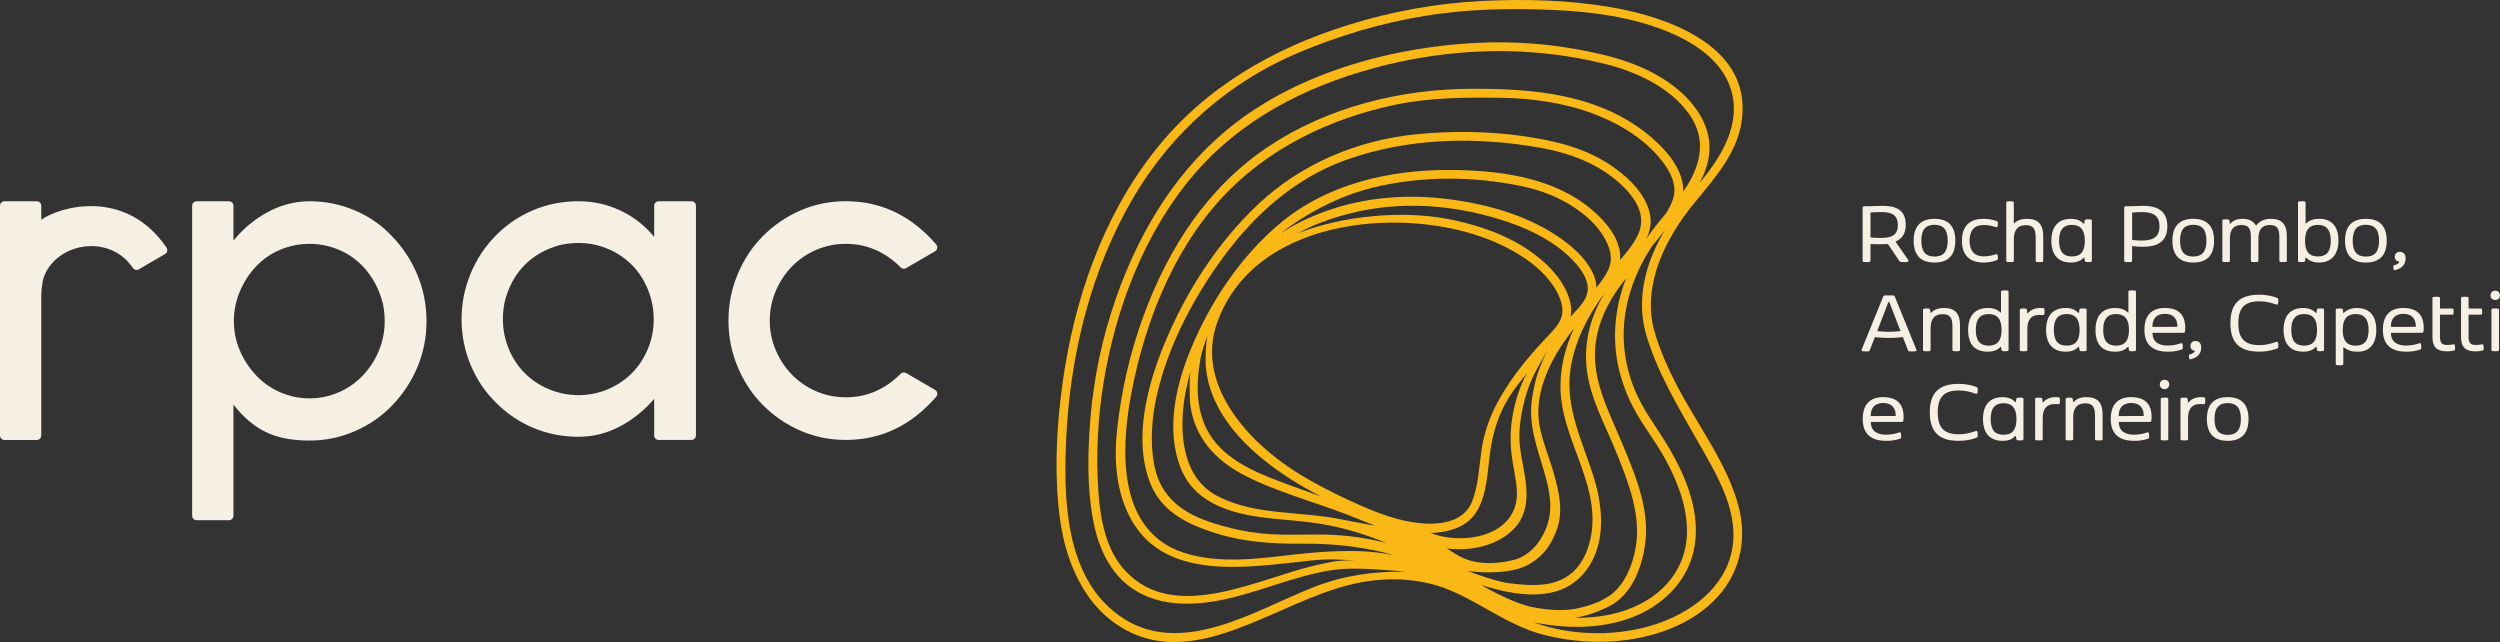 <svg width="331" height="85" viewBox="0 0 331 85" fill="none" xmlns="http://www.w3.org/2000/svg">
<rect x="0" y="0" width="331" height="85" fill="#333333" stroke="none"/>
<g clip-path="url(#clip0_2001_13)">
<path d="M246.782 34.686C246.86 34.697 246.992 34.704 247.135 34.704C247.277 34.704 247.409 34.697 247.484 34.686C247.641 34.668 247.651 34.585 247.651 34.481V32.374C247.651 32.313 247.662 32.31 247.701 32.31H247.708C248.09 32.335 248.478 32.346 248.856 32.346C249.201 32.346 249.526 32.335 249.818 32.313C249.843 32.313 249.861 32.313 249.882 32.313C249.961 32.313 249.975 32.32 250.032 32.41L251.454 34.531C251.528 34.639 251.564 34.664 251.728 34.686C251.839 34.697 251.977 34.704 252.127 34.704C252.277 34.704 252.416 34.697 252.519 34.686C252.598 34.679 252.651 34.646 252.672 34.593C252.712 34.506 252.647 34.413 252.626 34.384L250.983 32.015L250.969 31.99C250.969 31.99 250.976 31.979 250.998 31.972C251.903 31.555 252.323 30.85 252.323 29.75C252.323 27.539 250.655 27.255 249.205 27.255C248.553 27.255 247.573 27.309 247.569 27.309H246.839C246.65 27.309 246.611 27.434 246.611 27.539V34.485C246.611 34.589 246.621 34.668 246.778 34.69L246.782 34.686ZM247.655 28.182C247.655 28.161 247.655 28.15 247.655 28.146C247.658 28.146 247.666 28.146 247.683 28.139C247.894 28.107 248.353 28.085 248.973 28.078H249.059C250.21 28.078 251.275 28.287 251.275 29.789C251.275 31.209 250.353 31.501 248.97 31.501C248.435 31.501 247.919 31.476 247.68 31.439C247.666 31.439 247.658 31.436 247.655 31.436C247.655 31.436 247.655 31.422 247.655 31.4V28.182Z" fill="#F5EFE4"/>
<path d="M258.887 31.867C258.887 29.948 257.957 28.973 256.129 28.973C254.301 28.973 253.371 29.948 253.371 31.867C253.371 33.787 254.301 34.761 256.129 34.761C257.957 34.761 258.887 33.787 258.887 31.867ZM256.129 29.761C257.319 29.761 257.875 30.429 257.875 31.864C257.875 33.298 257.319 33.967 256.129 33.967C254.939 33.967 254.383 33.298 254.383 31.864C254.383 30.429 254.939 29.761 256.129 29.761Z" fill="#F5EFE4"/>
<path d="M262.615 34.761C263.556 34.761 264.208 34.521 264.386 34.449C264.511 34.402 264.525 34.341 264.525 34.226C264.525 34.075 264.511 33.913 264.486 33.791C264.461 33.672 264.389 33.647 264.336 33.647C264.308 33.647 264.279 33.654 264.208 33.676C263.99 33.751 263.409 33.945 262.64 33.945C261.417 33.945 260.772 33.226 260.772 31.867C260.772 30.508 261.417 29.789 262.64 29.789C263.413 29.789 263.99 29.987 264.233 30.066C264.275 30.081 264.308 30.088 264.336 30.088C264.389 30.088 264.461 30.063 264.486 29.944C264.511 29.822 264.525 29.66 264.525 29.509C264.525 29.394 264.511 29.333 264.389 29.286C264.211 29.214 263.559 28.973 262.618 28.973C260.751 28.973 259.76 29.973 259.76 31.867C259.76 33.762 260.747 34.761 262.618 34.761H262.615Z" fill="#F5EFE4"/>
<path d="M265.801 34.686C265.879 34.697 266 34.704 266.136 34.704C266.271 34.704 266.392 34.697 266.467 34.686C266.624 34.668 266.635 34.585 266.635 34.481V31.662C266.635 30.433 267.166 29.811 268.213 29.811C269.168 29.811 269.525 30.25 269.525 31.425V34.485C269.525 34.589 269.535 34.668 269.692 34.69C269.77 34.7 269.892 34.708 270.027 34.708C270.162 34.708 270.284 34.7 270.358 34.69C270.515 34.672 270.526 34.589 270.526 34.485V31.278C270.526 29.707 269.845 28.973 268.388 28.973C267.664 28.973 267.073 29.178 266.684 29.567C266.667 29.584 266.652 29.595 266.635 29.595H266.631V26.87C266.631 26.766 266.62 26.687 266.463 26.665C266.385 26.654 266.26 26.647 266.128 26.647C265.997 26.647 265.872 26.654 265.797 26.665C265.64 26.683 265.63 26.766 265.63 26.87V34.485C265.63 34.589 265.64 34.668 265.797 34.69L265.801 34.686Z" fill="#F5EFE4"/>
<path d="M274.182 34.761C275.102 34.761 275.551 34.445 275.871 34.136C275.893 34.114 275.896 34.111 275.925 34.111H275.96L276.021 34.495C276.039 34.6 276.067 34.657 276.196 34.686C276.263 34.697 276.374 34.704 276.495 34.704C276.616 34.704 276.734 34.697 276.805 34.682C276.926 34.657 276.965 34.607 276.965 34.481V29.257C276.965 29.171 276.965 29.074 276.812 29.052C276.744 29.042 276.627 29.034 276.491 29.034C276.356 29.034 276.238 29.042 276.174 29.052C276.032 29.074 276.021 29.157 276.007 29.243L275.946 29.635H275.893C275.893 29.635 275.886 29.631 275.864 29.61C275.54 29.293 275.084 28.973 274.175 28.973C273.213 28.973 271.599 29.351 271.599 31.867C271.599 34.384 273.213 34.761 274.175 34.761H274.182ZM274.328 33.956C273.163 33.956 272.621 33.295 272.621 31.871C272.621 30.447 273.181 29.775 274.328 29.775C275.476 29.775 276.035 30.462 276.035 31.871C276.035 33.28 275.494 33.956 274.328 33.956Z" fill="#F5EFE4"/>
<path d="M281.42 34.686C281.498 34.697 281.63 34.704 281.773 34.704C281.915 34.704 282.047 34.697 282.122 34.686C282.279 34.668 282.289 34.585 282.289 34.481V32.619C282.289 32.597 282.289 32.586 282.289 32.583H282.325C282.585 32.626 283.17 32.673 283.658 32.673C285.076 32.673 286.958 32.392 286.958 29.962C286.958 27.532 285.073 27.251 283.658 27.251C283.248 27.251 282.211 27.305 282.204 27.305H281.473C281.284 27.305 281.245 27.431 281.245 27.535V34.481C281.245 34.585 281.256 34.664 281.413 34.686H281.42ZM282.293 28.193C282.293 28.172 282.293 28.161 282.293 28.157C282.296 28.157 282.304 28.157 282.321 28.15C282.578 28.107 283.088 28.078 283.501 28.078C284.755 28.078 285.914 28.305 285.914 29.962C285.914 31.619 284.752 31.846 283.501 31.846C282.909 31.846 282.446 31.781 282.321 31.759C282.307 31.759 282.3 31.756 282.296 31.756C282.296 31.756 282.296 31.741 282.296 31.72V28.197L282.293 28.193Z" fill="#F5EFE4"/>
<path d="M290.386 34.761C292.217 34.761 293.144 33.787 293.144 31.867C293.144 29.948 292.214 28.973 290.386 28.973C288.558 28.973 287.628 29.948 287.628 31.867C287.628 33.787 288.558 34.761 290.386 34.761ZM290.386 29.761C291.576 29.761 292.132 30.429 292.132 31.864C292.132 33.298 291.576 33.967 290.386 33.967C289.196 33.967 288.64 33.298 288.64 31.864C288.64 30.429 289.196 29.761 290.386 29.761Z" fill="#F5EFE4"/>
<path d="M302.776 34.481V31.274C302.776 29.681 302.117 28.97 300.645 28.97C299.605 28.97 299.042 29.437 298.75 29.832C298.735 29.851 298.732 29.854 298.721 29.854L298.682 29.836C298.325 29.261 297.734 28.97 296.921 28.97C296.013 28.97 295.578 29.308 295.304 29.606C295.289 29.624 295.282 29.628 295.282 29.628C295.282 29.628 295.264 29.628 295.236 29.631L295.182 29.243C295.168 29.131 295.14 29.078 295.008 29.052C294.94 29.042 294.83 29.034 294.708 29.034C294.587 29.034 294.47 29.042 294.398 29.056C294.277 29.081 294.238 29.131 294.238 29.257V34.481C294.238 34.585 294.249 34.664 294.406 34.686C294.484 34.697 294.605 34.704 294.741 34.704C294.876 34.704 294.997 34.697 295.072 34.686C295.229 34.668 295.239 34.585 295.239 34.481V31.565C295.239 30.39 295.745 29.793 296.747 29.793C297.67 29.793 298.012 30.214 298.012 31.339V34.481C298.012 34.585 298.023 34.664 298.179 34.686C298.258 34.697 298.382 34.704 298.514 34.704C298.646 34.704 298.771 34.697 298.846 34.686C299.003 34.668 299.013 34.585 299.013 34.481V31.565C299.013 30.39 299.519 29.793 300.521 29.793C301.444 29.793 301.786 30.214 301.786 31.339V34.481C301.786 34.585 301.796 34.664 301.953 34.686C302.032 34.697 302.156 34.704 302.288 34.704C302.42 34.704 302.545 34.697 302.62 34.686C302.776 34.668 302.787 34.585 302.787 34.481H302.776Z" fill="#F5EFE4"/>
<path d="M307.074 28.973C306.322 28.973 305.791 29.16 305.303 29.602L305.271 29.617H305.257V26.866C305.257 26.762 305.246 26.683 305.089 26.662C305.011 26.651 304.886 26.644 304.754 26.644C304.622 26.644 304.498 26.651 304.423 26.662C304.266 26.68 304.255 26.762 304.255 26.866V34.481C304.255 34.593 304.284 34.664 304.419 34.686C304.487 34.697 304.601 34.704 304.726 34.704C304.85 34.704 304.957 34.697 305.021 34.686C305.15 34.668 305.185 34.603 305.2 34.492L305.253 34.103H305.307C305.307 34.103 305.314 34.107 305.335 34.129C305.795 34.571 306.315 34.758 307.071 34.758C308.685 34.758 309.611 33.69 309.611 31.831C309.611 29.34 308.018 28.966 307.071 28.966L307.074 28.973ZM306.892 29.775C308.043 29.775 308.599 30.462 308.599 31.871C308.599 33.28 308.058 33.956 306.892 33.956C305.727 33.956 305.185 33.295 305.185 31.871C305.185 30.447 305.745 29.775 306.892 29.775Z" fill="#F5EFE4"/>
<path d="M313.243 28.973C311.411 28.973 310.484 29.948 310.484 31.867C310.484 33.787 311.415 34.761 313.243 34.761C315.071 34.761 316.001 33.787 316.001 31.867C316.001 29.948 315.071 28.973 313.243 28.973ZM313.243 33.971C312.052 33.971 311.496 33.302 311.496 31.867C311.496 30.433 312.052 29.764 313.243 29.764C314.433 29.764 314.989 30.433 314.989 31.867C314.989 33.302 314.433 33.971 313.243 33.971Z" fill="#F5EFE4"/>
<path d="M316.917 35.66C316.924 35.689 316.942 35.775 317.038 35.775C317.059 35.775 317.084 35.772 317.113 35.764C317.708 35.61 318.503 35.283 318.503 34.186C318.503 33.564 318.1 33.341 317.751 33.341C317.334 33.341 317.074 33.6 317.074 34.014C317.074 34.373 317.27 34.582 317.658 34.639C317.658 34.826 317.416 35.002 316.988 35.125C316.874 35.153 316.867 35.24 316.87 35.308C316.878 35.398 316.895 35.567 316.913 35.657L316.917 35.66Z" fill="#F5EFE4"/>
<path d="M253.709 46.244L250.883 39.295C250.819 39.151 250.752 39.112 250.577 39.112H249.629C249.454 39.112 249.387 39.151 249.323 39.298L246.5 46.244L246.49 46.273C246.479 46.306 246.468 46.334 246.468 46.363C246.468 46.41 246.49 46.492 246.625 46.507C246.735 46.518 246.882 46.532 247.035 46.532C247.127 46.532 247.227 46.525 247.323 46.521C247.47 46.507 247.509 46.478 247.562 46.359L248.214 44.688C248.232 44.645 248.239 44.637 248.257 44.637C248.257 44.637 248.264 44.637 248.268 44.637C248.278 44.637 248.293 44.641 248.3 44.641C248.92 44.709 249.526 44.745 250.099 44.745C250.673 44.745 251.279 44.709 251.863 44.641C251.878 44.641 251.892 44.641 251.913 44.634C251.935 44.634 251.938 44.634 251.96 44.688L252.612 46.356C252.655 46.482 252.708 46.507 252.854 46.521C252.947 46.528 253.054 46.532 253.153 46.532C253.328 46.532 253.499 46.518 253.588 46.507C253.727 46.492 253.745 46.41 253.745 46.363C253.745 46.334 253.734 46.306 253.724 46.273L253.717 46.248L253.709 46.244ZM248.542 43.836C248.542 43.836 248.542 43.825 248.556 43.8L250.032 39.967C250.032 39.967 250.039 39.967 250.042 39.967H250.057L250.139 39.978L251.618 43.803C251.628 43.828 251.628 43.839 251.61 43.839C251.097 43.9 250.584 43.929 250.078 43.929C249.572 43.929 249.062 43.9 248.542 43.839V43.836Z" fill="#F5EFE4"/>
<path d="M255.612 46.284V43.44C255.612 42.214 256.143 41.596 257.191 41.596C258.146 41.596 258.502 42.034 258.502 43.21V46.288C258.502 46.392 258.513 46.471 258.67 46.492C258.748 46.503 258.869 46.51 259.005 46.51C259.14 46.51 259.261 46.503 259.336 46.492C259.493 46.474 259.504 46.392 259.504 46.288V43.081C259.504 41.488 258.845 40.776 257.373 40.776C256.628 40.776 256.076 40.985 255.673 41.413C255.659 41.43 255.652 41.434 255.652 41.434C255.652 41.434 255.634 41.434 255.605 41.438L255.552 41.049C255.538 40.941 255.509 40.888 255.377 40.859C255.309 40.848 255.199 40.841 255.078 40.841C254.957 40.841 254.839 40.848 254.768 40.862C254.647 40.888 254.607 40.938 254.607 41.064V46.288C254.607 46.392 254.618 46.471 254.775 46.492C254.853 46.503 254.974 46.51 255.11 46.51C255.245 46.51 255.366 46.503 255.441 46.492C255.598 46.474 255.609 46.392 255.609 46.288L255.612 46.284Z" fill="#F5EFE4"/>
<path d="M260.58 43.713C260.58 46.072 261.98 46.564 263.156 46.564C264.104 46.564 264.546 46.252 264.856 45.946C264.878 45.924 264.881 45.921 264.91 45.921H264.938L264.992 46.298C265.01 46.403 265.038 46.46 265.166 46.489C265.234 46.5 265.345 46.507 265.466 46.507C265.587 46.507 265.704 46.5 265.776 46.485C265.897 46.46 265.936 46.41 265.936 46.284V38.669C265.936 38.565 265.925 38.486 265.769 38.465C265.69 38.454 265.565 38.447 265.434 38.447C265.302 38.447 265.177 38.454 265.102 38.465C264.945 38.482 264.935 38.565 264.935 38.669V41.409H264.913C264.913 41.409 264.895 41.398 264.888 41.391L264.863 41.369C264.707 41.222 264.229 40.776 263.164 40.776C262.198 40.776 260.576 41.157 260.576 43.713H260.58ZM263.303 45.763C262.137 45.763 261.596 45.101 261.596 43.677C261.596 42.254 262.155 41.578 263.303 41.578C264.45 41.578 265.01 42.264 265.01 43.677C265.01 45.09 264.468 45.763 263.303 45.763Z" fill="#F5EFE4"/>
<path d="M270.49 41.715H270.519C270.651 41.715 270.672 41.603 270.679 41.56C270.704 41.409 270.711 41.143 270.69 40.988C270.672 40.873 270.64 40.812 270.505 40.794C270.416 40.78 270.312 40.776 270.145 40.776C269.439 40.776 268.865 41.017 268.48 41.474L268.448 41.495H268.416L268.363 41.049C268.349 40.941 268.32 40.888 268.188 40.859C268.121 40.848 268.01 40.841 267.889 40.841C267.768 40.841 267.65 40.848 267.579 40.862C267.458 40.888 267.419 40.938 267.419 41.064V46.288C267.419 46.392 267.429 46.471 267.586 46.492C267.664 46.503 267.786 46.51 267.921 46.51C268.056 46.51 268.178 46.503 268.252 46.492C268.409 46.474 268.42 46.392 268.42 46.288V43.501C268.42 42.34 268.969 41.697 269.963 41.697C270.269 41.697 270.391 41.704 270.49 41.715Z" fill="#F5EFE4"/>
<path d="M275.226 45.914H275.262L275.323 46.298C275.34 46.403 275.369 46.46 275.497 46.489C275.565 46.5 275.675 46.507 275.797 46.507C275.918 46.507 276.035 46.5 276.107 46.485C276.228 46.46 276.267 46.41 276.267 46.284V41.06C276.267 40.974 276.267 40.88 276.114 40.855C276.046 40.844 275.928 40.837 275.793 40.837C275.658 40.837 275.54 40.844 275.476 40.855C275.333 40.877 275.323 40.959 275.308 41.046L275.248 41.438H275.194C275.194 41.438 275.187 41.434 275.166 41.413C274.841 41.096 274.385 40.776 273.477 40.776C272.514 40.776 270.9 41.154 270.9 43.67C270.9 46.187 272.514 46.564 273.477 46.564C274.439 46.564 274.845 46.248 275.166 45.939C275.187 45.917 275.191 45.914 275.219 45.914H275.226ZM273.633 45.763C272.468 45.763 271.926 45.101 271.926 43.677C271.926 42.254 272.486 41.578 273.633 41.578C274.781 41.578 275.34 42.264 275.34 43.677C275.34 45.09 274.799 45.763 273.633 45.763Z" fill="#F5EFE4"/>
<path d="M280.023 46.564C280.971 46.564 281.413 46.252 281.723 45.946C281.744 45.924 281.748 45.921 281.776 45.921H281.805L281.858 46.298C281.876 46.403 281.904 46.46 282.033 46.489C282.1 46.5 282.211 46.507 282.332 46.507C282.453 46.507 282.571 46.5 282.642 46.485C282.763 46.46 282.803 46.41 282.803 46.284V38.669C282.803 38.565 282.792 38.486 282.635 38.465C282.557 38.454 282.432 38.447 282.3 38.447C282.168 38.447 282.043 38.454 281.969 38.465C281.812 38.482 281.801 38.565 281.801 38.669V41.409H281.78C281.78 41.409 281.762 41.398 281.755 41.391L281.73 41.369C281.573 41.222 281.096 40.776 280.03 40.776C279.064 40.776 277.443 41.157 277.443 43.713C277.443 46.072 278.843 46.564 280.019 46.564H280.023ZM280.169 45.763C279.004 45.763 278.462 45.101 278.462 43.677C278.462 42.254 279.022 41.578 280.169 41.578C281.316 41.578 281.876 42.264 281.876 43.677C281.876 45.09 281.334 45.763 280.169 45.763Z" fill="#F5EFE4"/>
<path d="M289.303 43.85C289.313 43.746 289.327 43.57 289.327 43.411C289.327 41.66 288.422 40.776 286.637 40.776C284.852 40.776 283.921 41.776 283.921 43.67C283.921 45.565 284.941 46.564 287.033 46.564C288.137 46.564 288.775 46.313 288.889 46.262C288.992 46.219 289.014 46.154 289.014 46.065C289.014 45.935 289.003 45.691 288.978 45.565C288.968 45.479 288.914 45.432 288.832 45.432C288.804 45.432 288.772 45.439 288.739 45.45L288.707 45.461C288.472 45.54 287.849 45.752 287.011 45.752C286.088 45.752 284.987 45.461 284.991 44.062H289.067C289.196 44.062 289.288 44.026 289.306 43.854L289.303 43.85ZM286.637 41.553C287.702 41.553 288.29 42.146 288.29 43.228C288.29 43.257 288.29 43.271 288.28 43.271C288.28 43.271 288.276 43.271 288.273 43.271L284.987 43.278C284.987 43.278 284.983 43.264 284.983 43.228C284.983 42.15 285.571 41.553 286.637 41.553Z" fill="#F5EFE4"/>
<path d="M289.926 46.931C289.812 46.96 289.805 47.046 289.809 47.114C289.816 47.204 289.833 47.373 289.851 47.463C289.858 47.492 289.876 47.578 289.976 47.578C289.997 47.578 290.022 47.575 290.051 47.567C290.646 47.413 291.441 47.086 291.441 45.989C291.441 45.367 291.038 45.144 290.689 45.144C290.272 45.144 290.012 45.403 290.012 45.816C290.012 46.176 290.208 46.385 290.596 46.442C290.596 46.629 290.354 46.805 289.926 46.927V46.931Z" fill="#F5EFE4"/>
<path d="M301.469 45.248C301.444 45.248 301.415 45.256 301.362 45.274C300.578 45.55 299.833 45.694 299.152 45.694C297.192 45.694 296.355 44.828 296.355 42.793C296.355 40.758 297.192 39.892 299.152 39.892C299.833 39.892 300.574 40.032 301.376 40.316C301.412 40.33 301.444 40.334 301.469 40.334C301.551 40.334 301.604 40.276 301.622 40.165C301.65 40.021 301.665 39.78 301.647 39.629C301.629 39.5 301.568 39.471 301.458 39.424C301.419 39.406 300.464 39.018 299.109 39.018C296.512 39.018 295.304 40.215 295.304 42.789C295.304 45.364 296.512 46.561 299.109 46.561C300.464 46.561 301.419 46.172 301.458 46.154C301.568 46.108 301.629 46.079 301.647 45.946C301.665 45.795 301.647 45.554 301.622 45.41C301.604 45.299 301.551 45.241 301.469 45.241V45.248Z" fill="#F5EFE4"/>
<path d="M307.559 40.855C307.491 40.844 307.373 40.837 307.238 40.837C307.103 40.837 306.985 40.844 306.921 40.855C306.778 40.877 306.768 40.959 306.753 41.046L306.693 41.438H306.639C306.639 41.438 306.632 41.434 306.611 41.413C306.287 41.096 305.83 40.776 304.922 40.776C303.96 40.776 302.345 41.154 302.345 43.67C302.345 46.187 303.96 46.564 304.922 46.564C305.884 46.564 306.29 46.248 306.611 45.939C306.632 45.917 306.636 45.914 306.664 45.914H306.7L306.761 46.298C306.778 46.403 306.807 46.46 306.935 46.489C307.003 46.5 307.113 46.507 307.234 46.507C307.356 46.507 307.473 46.5 307.544 46.485C307.666 46.46 307.705 46.41 307.705 46.284V41.06C307.705 40.974 307.705 40.88 307.552 40.855H307.559ZM305.071 45.763C303.906 45.763 303.364 45.101 303.364 43.677C303.364 42.254 303.924 41.578 305.071 41.578C306.219 41.578 306.778 42.264 306.778 43.677C306.778 45.09 306.237 45.763 305.071 45.763Z" fill="#F5EFE4"/>
<path d="M312.081 40.776C311.347 40.776 310.752 40.995 310.321 41.427C310.299 41.448 310.296 41.452 310.296 41.452H310.253L310.199 41.049C310.185 40.941 310.157 40.888 310.025 40.859C309.957 40.848 309.847 40.841 309.725 40.841C309.604 40.841 309.487 40.848 309.415 40.862C309.294 40.888 309.255 40.938 309.255 41.064V48.143C309.255 48.247 309.266 48.326 309.422 48.347C309.501 48.358 309.622 48.365 309.757 48.365C309.893 48.365 310.014 48.358 310.089 48.347C310.246 48.33 310.256 48.247 310.256 48.143V45.968L310.306 45.971C310.916 46.464 311.493 46.568 312.17 46.568C313.731 46.568 314.625 45.514 314.625 43.674C314.625 41.154 313.032 40.78 312.084 40.78L312.081 40.776ZM311.892 41.578C313.047 41.578 313.606 42.264 313.606 43.677C313.606 45.09 313.061 45.763 311.892 45.763C310.723 45.763 310.178 45.101 310.178 43.677C310.178 42.254 310.737 41.578 311.892 41.578Z" fill="#F5EFE4"/>
<path d="M318.207 40.776C316.428 40.776 315.491 41.776 315.491 43.67C315.491 45.565 316.51 46.564 318.602 46.564C319.707 46.564 320.345 46.313 320.459 46.262C320.562 46.219 320.584 46.154 320.584 46.065C320.584 45.935 320.573 45.691 320.548 45.565C320.537 45.479 320.484 45.432 320.402 45.432C320.373 45.432 320.341 45.439 320.309 45.45L320.277 45.461C320.042 45.54 319.418 45.752 318.581 45.752C317.658 45.752 316.557 45.461 316.56 44.062H320.637C320.765 44.062 320.858 44.026 320.876 43.854C320.887 43.749 320.901 43.573 320.901 43.415C320.901 41.664 319.996 40.78 318.21 40.78L318.207 40.776ZM318.207 41.553C319.272 41.553 319.86 42.146 319.86 43.228C319.86 43.257 319.86 43.271 319.85 43.271C319.85 43.271 319.846 43.271 319.842 43.271L316.557 43.278C316.557 43.278 316.553 43.264 316.553 43.228C316.553 42.15 317.141 41.553 318.207 41.553Z" fill="#F5EFE4"/>
<path d="M324.888 45.583C324.867 45.583 324.839 45.583 324.796 45.594C324.667 45.619 324.404 45.673 324.09 45.673C323.502 45.673 323.053 45.594 323.053 44.601C323.053 44.601 323.053 41.668 323.053 41.664C323.057 41.664 324.653 41.664 324.653 41.664C324.746 41.664 324.824 41.653 324.842 41.51C324.853 41.434 324.86 41.344 324.86 41.258C324.86 41.172 324.853 41.082 324.842 41.006C324.821 40.862 324.742 40.852 324.653 40.852H323.057V39.511C323.057 39.406 323.046 39.327 322.889 39.306C322.811 39.295 322.686 39.288 322.554 39.288C322.422 39.288 322.298 39.295 322.223 39.306C322.066 39.324 322.055 39.406 322.055 39.511V44.67C322.055 45.932 322.658 46.521 323.951 46.521C324.386 46.521 324.785 46.453 324.913 46.406C325.017 46.37 325.038 46.345 325.052 46.23C325.06 46.19 325.059 46.14 325.059 46.093C325.059 45.953 325.045 45.802 325.027 45.727C325.013 45.604 324.938 45.586 324.892 45.586L324.888 45.583Z" fill="#F5EFE4"/>
<path d="M328.673 45.583C328.652 45.583 328.623 45.583 328.58 45.594C328.452 45.619 328.188 45.673 327.875 45.673C327.287 45.673 326.838 45.594 326.838 44.601C326.838 44.601 326.838 41.668 326.838 41.664C326.841 41.664 328.438 41.664 328.438 41.664C328.53 41.664 328.609 41.653 328.627 41.51C328.637 41.434 328.644 41.344 328.644 41.258C328.644 41.172 328.637 41.082 328.627 41.006C328.605 40.862 328.527 40.852 328.438 40.852H326.841V39.511C326.841 39.406 326.831 39.327 326.674 39.306C326.595 39.295 326.471 39.288 326.339 39.288C326.207 39.288 326.082 39.295 326.007 39.306C325.851 39.324 325.84 39.406 325.84 39.511V44.67C325.84 45.932 326.442 46.521 327.736 46.521C328.17 46.521 328.57 46.453 328.698 46.406C328.801 46.37 328.823 46.345 328.837 46.23C328.844 46.19 328.844 46.14 328.844 46.093C328.844 45.953 328.83 45.802 328.812 45.727C328.798 45.604 328.723 45.586 328.677 45.586L328.673 45.583Z" fill="#F5EFE4"/>
<path d="M330.701 40.855C330.622 40.844 330.498 40.837 330.366 40.837C330.234 40.837 330.109 40.844 330.034 40.855C329.877 40.873 329.867 40.956 329.867 41.06V46.284C329.867 46.388 329.877 46.467 330.034 46.489C330.113 46.5 330.237 46.507 330.369 46.507C330.501 46.507 330.626 46.5 330.701 46.489C330.857 46.471 330.868 46.388 330.868 46.284V41.06C330.868 40.956 330.857 40.877 330.701 40.855Z" fill="#F5EFE4"/>
<path d="M330.369 39.723C330.729 39.723 330.996 39.457 330.996 39.101C330.996 38.745 330.726 38.479 330.369 38.479C330.013 38.479 329.738 38.745 329.738 39.101C329.738 39.457 330.009 39.723 330.369 39.723Z" fill="#F5EFE4"/>
<path d="M249.34 52.579C247.562 52.579 246.625 53.578 246.625 55.473C246.625 57.368 247.644 58.367 249.736 58.367C250.841 58.367 251.479 58.115 251.593 58.065C251.696 58.022 251.717 57.957 251.717 57.867C251.717 57.738 251.707 57.494 251.682 57.368C251.671 57.281 251.618 57.235 251.536 57.235C251.507 57.235 251.479 57.242 251.443 57.253L251.411 57.264C251.176 57.343 250.552 57.555 249.718 57.555C248.795 57.555 247.694 57.264 247.698 55.865H251.774C251.928 55.865 251.995 55.804 252.013 55.656C252.024 55.552 252.038 55.376 252.038 55.218C252.038 53.467 251.133 52.583 249.348 52.583L249.34 52.579ZM249.34 53.359C250.406 53.359 250.994 53.952 250.994 55.035C250.994 55.063 250.994 55.078 250.983 55.078C250.983 55.078 250.98 55.078 250.976 55.078L247.691 55.085C247.691 55.085 247.687 55.07 247.687 55.035C247.687 53.956 248.275 53.359 249.34 53.359Z" fill="#F5EFE4"/>
<path d="M261.67 57.055C261.645 57.055 261.617 57.062 261.564 57.08C260.78 57.357 260.035 57.501 259.354 57.501C257.394 57.501 256.557 56.634 256.557 54.599C256.557 52.565 257.394 51.698 259.354 51.698C260.035 51.698 260.78 51.838 261.578 52.122C261.613 52.137 261.645 52.14 261.67 52.14C261.752 52.14 261.806 52.083 261.824 51.971C261.852 51.828 261.866 51.587 261.849 51.436C261.831 51.306 261.77 51.278 261.66 51.231C261.621 51.213 260.669 50.825 259.311 50.825C256.713 50.825 255.505 52.022 255.505 54.596C255.505 57.17 256.713 58.367 259.311 58.367C260.669 58.367 261.621 57.979 261.66 57.961C261.77 57.914 261.831 57.885 261.849 57.752C261.866 57.601 261.849 57.361 261.824 57.22C261.806 57.109 261.752 57.051 261.67 57.051V57.055Z" fill="#F5EFE4"/>
<path d="M267.761 52.662C267.693 52.651 267.575 52.644 267.44 52.644C267.304 52.644 267.187 52.651 267.123 52.662C266.98 52.683 266.969 52.766 266.955 52.852L266.895 53.244H266.841C266.841 53.244 266.834 53.24 266.813 53.219C266.488 52.903 266.032 52.583 265.124 52.583C264.161 52.583 262.547 52.96 262.547 55.477C262.547 57.993 264.161 58.371 265.124 58.371C266.086 58.371 266.492 58.054 266.813 57.745C266.834 57.724 266.838 57.72 266.866 57.72H266.902L266.962 58.105C266.98 58.209 267.009 58.267 267.137 58.295C267.205 58.306 267.315 58.313 267.436 58.313C267.557 58.313 267.675 58.306 267.746 58.292C267.868 58.267 267.907 58.216 267.907 58.09V52.867C267.907 52.78 267.907 52.683 267.753 52.662H267.761ZM265.273 57.566C264.108 57.566 263.566 56.904 263.566 55.48C263.566 54.057 264.126 53.384 265.273 53.384C266.421 53.384 266.98 54.071 266.98 55.48C266.98 56.89 266.439 57.566 265.273 57.566Z" fill="#F5EFE4"/>
<path d="M272.539 52.597C272.45 52.583 272.347 52.579 272.179 52.579C271.474 52.579 270.9 52.82 270.515 53.276L270.483 53.298H270.451L270.398 52.852C270.383 52.741 270.355 52.687 270.223 52.662C270.155 52.651 270.045 52.644 269.924 52.644C269.803 52.644 269.685 52.651 269.614 52.665C269.493 52.69 269.453 52.741 269.453 52.867V58.09C269.453 58.195 269.464 58.274 269.621 58.295C269.699 58.306 269.82 58.313 269.956 58.313C270.091 58.313 270.212 58.306 270.287 58.295C270.444 58.277 270.455 58.195 270.455 58.09V55.304C270.455 54.143 271.003 53.499 271.998 53.499C272.304 53.499 272.425 53.507 272.525 53.517H272.554C272.685 53.517 272.707 53.406 272.714 53.363C272.739 53.212 272.746 52.946 272.725 52.791C272.707 52.676 272.675 52.615 272.539 52.597Z" fill="#F5EFE4"/>
<path d="M276.256 52.579C275.511 52.579 274.959 52.788 274.556 53.215C274.542 53.233 274.535 53.237 274.535 53.237C274.535 53.237 274.517 53.237 274.489 53.24L274.435 52.852C274.421 52.741 274.392 52.687 274.261 52.662C274.193 52.651 274.082 52.644 273.961 52.644C273.84 52.644 273.722 52.651 273.651 52.665C273.53 52.69 273.491 52.741 273.491 52.867V58.09C273.491 58.195 273.502 58.274 273.658 58.295C273.737 58.306 273.858 58.313 273.993 58.313C274.129 58.313 274.25 58.306 274.325 58.295C274.482 58.277 274.492 58.195 274.492 58.09V55.247C274.492 54.021 275.023 53.402 276.071 53.402C277.026 53.402 277.382 53.841 277.382 55.017V58.094C277.382 58.198 277.393 58.277 277.55 58.299C277.628 58.31 277.749 58.317 277.885 58.317C278.02 58.317 278.141 58.31 278.216 58.299C278.373 58.281 278.384 58.198 278.384 58.094V54.887C278.384 53.294 277.724 52.583 276.253 52.583L276.256 52.579Z" fill="#F5EFE4"/>
<path d="M282.175 52.579C280.397 52.579 279.46 53.578 279.46 55.473C279.46 57.368 280.479 58.367 282.571 58.367C283.676 58.367 284.313 58.115 284.428 58.065C284.531 58.022 284.552 57.957 284.552 57.867C284.552 57.738 284.542 57.494 284.517 57.368C284.506 57.281 284.452 57.235 284.37 57.235C284.342 57.235 284.313 57.242 284.278 57.253L284.246 57.264C284.011 57.343 283.387 57.555 282.553 57.555C281.63 57.555 280.529 57.264 280.532 55.865H284.609C284.762 55.865 284.83 55.804 284.848 55.656C284.859 55.552 284.873 55.376 284.873 55.218C284.873 53.467 283.968 52.583 282.182 52.583L282.175 52.579ZM282.175 53.359C283.241 53.359 283.829 53.952 283.829 55.035C283.829 55.063 283.829 55.078 283.818 55.078C283.818 55.078 283.815 55.078 283.811 55.078L280.525 55.085C280.525 55.085 280.522 55.07 280.522 55.035C280.522 53.956 281.11 53.359 282.175 53.359Z" fill="#F5EFE4"/>
<path d="M286.587 50.282C286.227 50.282 285.956 50.548 285.956 50.904C285.956 51.26 286.227 51.526 286.587 51.526C286.947 51.526 287.214 51.26 287.214 50.904C287.214 50.548 286.943 50.282 286.587 50.282Z" fill="#F5EFE4"/>
<path d="M286.915 52.662C286.836 52.651 286.712 52.644 286.58 52.644C286.448 52.644 286.323 52.651 286.248 52.662C286.092 52.68 286.081 52.762 286.081 52.867V58.09C286.081 58.195 286.092 58.274 286.248 58.295C286.327 58.306 286.452 58.313 286.583 58.313C286.715 58.313 286.84 58.306 286.915 58.295C287.072 58.277 287.082 58.195 287.082 58.09V52.867C287.082 52.762 287.072 52.683 286.915 52.662Z" fill="#F5EFE4"/>
<path d="M291.783 52.597C291.694 52.583 291.59 52.579 291.423 52.579C290.717 52.579 290.143 52.82 289.759 53.276L289.727 53.298H289.694L289.641 52.852C289.627 52.741 289.598 52.687 289.466 52.662C289.399 52.651 289.288 52.644 289.167 52.644C289.046 52.644 288.928 52.651 288.857 52.665C288.736 52.69 288.697 52.741 288.697 52.867V58.09C288.697 58.195 288.707 58.274 288.864 58.295C288.943 58.306 289.064 58.313 289.199 58.313C289.335 58.313 289.456 58.306 289.531 58.295C289.687 58.277 289.698 58.195 289.698 58.09V55.304C289.698 54.143 290.247 53.499 291.241 53.499C291.548 53.499 291.669 53.507 291.768 53.517H291.797C291.929 53.517 291.95 53.406 291.957 53.363C291.982 53.212 291.989 52.946 291.968 52.791C291.95 52.676 291.918 52.615 291.783 52.597Z" fill="#F5EFE4"/>
<path d="M294.947 52.579C293.116 52.579 292.189 53.553 292.189 55.473C292.189 57.393 293.119 58.367 294.947 58.367C296.775 58.367 297.705 57.393 297.705 55.473C297.705 53.553 296.775 52.579 294.947 52.579ZM294.947 57.576C293.757 57.576 293.201 56.907 293.201 55.473C293.201 54.039 293.757 53.37 294.947 53.37C296.137 53.37 296.693 54.039 296.693 55.473C296.693 56.907 296.137 57.576 294.947 57.576Z" fill="#F5EFE4"/>
<path d="M105.988 57.026C104.103 56.21 102.435 55.074 100.985 53.607C99.577 52.187 98.469 50.505 97.66 48.56C96.851 46.615 96.448 44.576 96.448 42.444C96.448 40.312 96.851 38.274 97.66 36.329C98.469 34.384 99.577 32.701 100.985 31.281C102.435 29.818 104.103 28.678 105.988 27.862C107.873 27.046 109.872 26.64 111.986 26.64C116.65 26.64 120.638 28.545 123.949 32.353C124.198 32.637 124.13 33.079 123.803 33.27L119.965 35.502C119.733 35.639 119.441 35.592 119.248 35.401C117.164 33.323 114.744 32.284 111.986 32.284C110.617 32.284 109.324 32.547 108.101 33.068C106.879 33.593 105.81 34.312 104.901 35.232C103.993 36.153 103.262 37.239 102.724 38.493C102.186 39.748 101.915 41.064 101.915 42.444C101.915 43.825 102.186 45.141 102.724 46.395C103.262 47.65 103.989 48.736 104.901 49.656C105.814 50.577 106.879 51.299 108.101 51.82C109.324 52.345 110.617 52.604 111.986 52.604C114.744 52.604 117.164 51.565 119.248 49.487C119.441 49.297 119.733 49.25 119.965 49.386L123.803 51.619C124.127 51.81 124.194 52.252 123.949 52.536C120.642 56.343 116.654 58.248 111.986 58.248C109.872 58.248 107.873 57.842 105.988 57.026Z" fill="#F5EFE4"/>
<path d="M35.148 57.181C33.59 56.415 32.176 55.207 30.907 53.553V68.279C30.907 68.61 30.643 68.876 30.315 68.876H26.028C25.701 68.876 25.437 68.61 25.437 68.279V27.244C25.437 26.913 25.701 26.647 26.028 26.647H30.315C30.643 26.647 30.907 26.913 30.907 27.244V31.857C32.176 30.285 33.694 29.027 35.454 28.075C37.215 27.125 39.06 26.647 40.985 26.647C43.073 26.647 45.072 27.05 46.975 27.855C48.882 28.66 50.528 29.807 51.921 31.296C53.354 32.784 54.473 34.488 55.271 36.412C56.069 38.335 56.469 40.37 56.469 42.52C56.469 44.67 56.069 46.694 55.271 48.596C54.473 50.497 53.354 52.191 51.921 53.679C50.528 55.128 48.878 56.264 46.975 57.091C45.069 57.918 43.073 58.331 40.985 58.331C38.651 58.331 36.705 57.95 35.148 57.184V57.181ZM37.111 33.061C35.882 33.579 34.816 34.312 33.915 35.261C33.013 36.214 32.297 37.318 31.762 38.58C31.228 39.841 30.964 41.154 30.964 42.516C30.964 43.879 31.231 45.184 31.762 46.42C32.293 47.661 33.013 48.757 33.915 49.706C34.816 50.659 35.882 51.403 37.111 51.939C38.341 52.478 39.631 52.744 40.981 52.744C42.332 52.744 43.625 52.475 44.851 51.939C46.081 51.403 47.146 50.659 48.048 49.706C48.949 48.757 49.655 47.661 50.168 46.42C50.952 44.519 51.138 42.473 50.717 40.284C50.713 40.266 50.71 40.244 50.703 40.226C50.204 38.263 49.32 36.609 48.044 35.265C47.143 34.316 46.077 33.582 44.848 33.065C43.618 32.547 42.328 32.288 40.978 32.288C39.627 32.288 38.334 32.547 37.108 33.065L37.111 33.061Z" fill="#F5EFE4"/>
<path d="M86.613 57.652V52.809C85.302 54.337 83.787 55.559 82.066 56.465C80.345 57.375 78.52 57.828 76.596 57.828C74.465 57.828 72.469 57.436 70.605 56.649C68.742 55.865 67.092 54.747 65.659 53.302C64.223 51.896 63.108 50.231 62.309 48.312C61.511 46.388 61.112 44.375 61.112 42.268C61.112 40.161 61.511 38.145 62.309 36.225C63.108 34.301 64.223 32.619 65.659 31.17C67.092 29.725 68.742 28.607 70.605 27.823C72.469 27.039 74.465 26.644 76.596 26.644C78.563 26.644 80.416 27.057 82.158 27.884C83.901 28.711 85.383 29.869 86.613 31.357V27.24C86.613 26.91 86.877 26.644 87.204 26.644H91.552C91.88 26.644 92.144 26.91 92.144 27.24V57.652C92.144 57.983 91.88 58.248 91.552 58.248H87.204C86.877 58.248 86.613 57.983 86.613 57.652ZM74.368 32.389C72.38 32.888 70.748 33.787 69.469 35.078C68.175 36.383 67.284 38.047 66.792 40.079C66.789 40.097 66.785 40.115 66.782 40.133C66.39 42.29 66.575 44.303 67.352 46.176C67.865 47.416 68.57 48.491 69.472 49.401C70.374 50.31 71.45 51.022 72.697 51.54C73.948 52.058 75.249 52.316 76.599 52.316C77.95 52.316 79.243 52.058 80.469 51.54C81.699 51.022 82.764 50.31 83.666 49.401C84.567 48.491 85.273 47.416 85.786 46.176C86.299 44.936 86.552 43.634 86.552 42.272C86.552 40.909 86.296 39.597 85.786 38.335C85.273 37.073 84.567 35.991 83.666 35.081C82.764 34.172 81.699 33.46 80.469 32.942C78.598 32.155 76.581 31.968 74.425 32.382C74.408 32.382 74.39 32.389 74.372 32.392L74.368 32.389Z" fill="#F5EFE4"/>
<path d="M5.463 29.102V27.244C5.463 26.913 5.199 26.647 4.871 26.647H0.592C0.264 26.647 0 26.913 0 27.244V57.655C0 57.986 0.264 58.252 0.592 58.252H4.871C5.199 58.252 5.463 57.986 5.463 57.655V39.284C5.47 38.712 5.524 37.594 5.784 36.742C7.362 32.194 14.461 30.81 17.597 35.484C17.768 35.739 18.11 35.815 18.377 35.66L21.855 33.636C22.158 33.46 22.24 33.061 22.041 32.77C16.578 24.792 7.801 27.387 5.463 29.102Z" fill="#F5EFE4"/>
<path d="M230.703 15.042C231.287 5.849 220.529 2.2 213.338 0.96C207.721 -0.007 201.898 -0.155 196.218 0.129C190.246 0.424 184.312 1.499 178.6 3.275C168.547 6.403 159.513 11.573 152.896 19.957C145.947 28.758 142.162 39.845 140.662 50.889C139.96 56.045 139.639 61.365 140.092 66.557C140.455 70.734 141.371 74.671 143.627 78.259C145.811 81.736 149.325 84.281 153.416 84.86C158.045 85.514 162.66 83.792 166.861 82.027C171.348 80.139 175.735 77.867 180.574 77.033C183.681 76.498 186.924 76.58 190 77.45C192.64 78.198 195.024 79.636 197.408 80.963C199.632 82.203 201.916 83.422 204.397 84.051C207.076 84.73 209.881 85.05 212.643 84.96C217.642 84.795 223.084 83.246 226.769 79.69C230.29 76.293 231.433 71.619 230.151 66.909C228.682 61.506 225.065 56.692 222.439 51.817C221.021 49.185 219.777 46.492 218.968 43.605C217.461 37.573 220.532 31.537 224.253 26.971C227.161 23.404 230.4 19.906 230.707 15.053L230.703 15.042ZM214.05 47.373C214.389 49.566 215.105 51.684 216.099 53.661C217.29 56.034 218.964 58.108 220.272 60.413C222.713 64.716 224.673 70.271 222.264 75.016C219.944 79.586 214.813 81.559 209.966 81.768C209.478 81.79 208.99 81.793 208.505 81.79C210.123 81.549 211.73 80.952 213.163 80.211C216.253 78.608 217.596 74.614 217.888 71.356C218.287 66.913 216.292 62.325 214.613 58.324C212.775 53.941 210.501 49.786 211.353 44.864C211.869 41.862 213.38 39.187 215.28 36.857C214.015 40.179 213.498 43.742 214.054 47.377L214.05 47.373ZM209.995 47.69C210.137 52.108 212.393 55.897 214 59.892C215.608 63.879 217.372 68.315 216.531 72.683C216.171 74.56 215.451 76.487 214.171 77.928C212.856 79.406 210.715 80.161 208.826 80.553C206.795 80.973 204.5 80.733 202.508 80.298C200.826 79.931 197.64 78.381 196.133 77.457C200.502 78.849 206.182 79.859 209.557 76.066C212.643 72.6 212.336 67.571 211.085 63.433C209.607 58.547 207.13 53.999 207.957 48.732C208.509 45.216 210.141 41.977 212.215 39.126C212.293 39.018 212.372 38.914 212.454 38.81C212.407 38.885 212.358 38.961 212.311 39.036C210.768 41.65 209.895 44.637 209.995 47.69ZM204.596 62.972C205.263 65.349 205.63 67.664 204.682 70.005C203.898 71.942 202.355 73.693 200.313 74.164C194.86 75.422 192.826 73.33 191.553 72.618C196.015 73.19 200.277 71.389 201.574 68.322C203.007 64.939 201.136 61.139 201.161 57.691C201.179 55.175 201.945 51.986 203.003 49.8C203.417 48.948 204.628 46.776 204.963 46.234C204.368 47.37 204.065 48.135 203.666 49.239C203.224 50.451 202.978 51.946 202.886 52.471C202.237 56.25 203.591 59.403 204.596 62.965V62.972ZM200.006 58.55C200.124 62.566 201.827 65.543 200.006 68.311C197.758 71.723 192.159 71.73 189.408 70.558C190.684 70.54 191.935 70.314 193.111 69.8C197.319 67.952 196.731 62.333 197.515 58.536C198.31 54.693 199.632 52.424 202.18 49.408C201.467 50.591 199.885 54.287 200.01 58.55H200.006ZM208.081 41.779C208.031 41.833 207.982 41.887 207.932 41.941C208.092 41.211 208.06 40.42 207.764 39.503C207.219 37.799 206.104 36.315 204.831 35.085C201.307 31.684 196.439 29.912 191.724 28.998C185.57 27.808 177.734 28.578 171.857 30.875C175.043 29.07 179.466 27.873 183.09 27.46C188.706 26.82 194.419 27.611 199.757 29.433C202.864 30.494 205.986 32.09 208.281 34.499C208.986 35.24 209.667 36.099 210.02 37.077C210.747 39.108 209.368 40.413 208.074 41.772L208.081 41.779ZM186.978 69.135C184.116 68.664 181.415 67.524 178.792 66.32C176.323 65.184 173.899 63.932 171.597 62.484C165.233 58.471 158.234 50.879 161.163 42.685C164.762 32.626 175.948 29.167 185.773 29.498C190.777 29.667 196.026 30.792 200.409 33.28C202.447 34.438 204.414 35.944 205.715 37.936C206.178 38.644 206.57 39.421 206.766 40.251C207.18 42.006 206.303 43.048 205.163 44.256C202.568 46.981 200.102 49.872 198.306 53.212C197.216 55.236 196.478 57.35 196.147 59.629C195.819 61.872 195.741 64.306 194.889 66.431C193.656 69.505 189.75 69.588 186.978 69.135ZM158.957 47.391C159.075 46.73 159.659 44.957 159.855 44.404C159.666 45.396 159.581 47.388 159.641 48.344C159.927 52.712 162.471 56.462 165.618 59.406C168.354 61.966 171.544 63.997 174.876 65.723C173.604 65.27 172.331 64.817 171.063 64.346C167.31 62.958 162.906 61.423 160.486 58.001C158.305 54.919 158.302 51.029 158.957 47.391ZM213.245 34.661C213.06 35.948 212.151 37.041 211.363 38.098C211.363 37.461 211.21 36.785 210.85 36.056C209.863 34.053 208.024 32.493 206.214 31.274C201.763 28.279 196.115 26.813 190.826 26.259C178.218 24.936 170.543 30.289 169.598 30.875C169.983 30.559 174.947 26.561 181.522 24.904C188.047 23.261 195.049 23.289 201.628 24.681C204.988 25.392 208.281 26.91 210.758 29.344C212.04 30.602 213.512 32.816 213.245 34.657V34.661ZM157.625 53.805C158.255 58.001 160.896 60.869 164.566 62.829C168.668 65.022 174.135 66.485 178.625 68.232C179.273 68.484 181.761 69.501 182.096 69.616C179.298 69.088 178.831 69.023 177.777 68.8C172.128 67.625 166.213 68.3 161.199 65.683C156.384 63.167 156.096 57.08 156.905 52.241C156.983 51.767 157.493 49.581 157.603 49.138C157.457 50.296 157.471 52.802 157.621 53.798L157.625 53.805ZM216.83 31.155C216.235 32.382 215.362 33.424 214.478 34.456C214.539 33.989 214.528 33.514 214.424 33.039C213.911 30.706 212.008 28.725 210.198 27.312C205.116 23.343 198.121 22.524 191.867 22.506C183.906 22.484 175.695 24.361 169.481 29.57C164.317 33.895 160.354 39.802 157.753 46C155.689 50.918 154.257 57.03 156.413 62.171C158.451 67.035 163.814 68.182 168.526 68.667C172.809 69.106 176.654 69.106 183.382 71.817C183.421 71.835 183.46 71.86 183.5 71.881C173.607 69.394 170.354 72.334 160.604 69.25C156.641 67.995 153.644 65.877 152.817 61.553C152.247 58.569 152.493 55.282 153.166 52.331C154.581 46.115 157.632 40.172 161.277 34.995C165.578 28.883 171.134 23.699 178.229 21.168C186.425 18.245 195.341 18.051 203.862 19.55C207.725 20.23 211.57 21.618 214.51 24.321C216.488 26.14 218.127 28.499 216.833 31.152L216.83 31.155ZM202.586 74.635C204.4 73.539 205.409 72.083 206.128 70.091C206.987 67.711 206.446 65.291 205.786 62.897C205.181 60.697 204.215 58.522 203.823 56.275C203.484 54.341 203.762 52.36 204.379 50.508C205.234 47.945 206.706 45.619 208.384 43.501C207.301 45.856 206.617 48.373 206.606 51.155C206.581 57.882 211.727 63.764 210.722 70.551C210.43 72.518 209.664 74.506 208.138 75.836C205.85 77.828 202.561 77.572 199.735 77.206C198.16 77.001 195.523 76.052 194.283 75.584C196.46 75.912 200.373 75.976 202.586 74.639V74.635ZM218.138 31.375C218.077 31.461 218.024 31.551 217.967 31.641C218.448 30.634 218.687 29.567 218.473 28.438C217.974 25.802 215.757 23.652 213.683 22.168C210.056 19.572 205.769 18.594 201.428 17.99C196.931 17.364 192.245 17.321 187.726 17.753C179.826 18.504 172.292 21.639 166.498 27.122C161.142 32.191 157.004 38.666 154.189 45.475C151.912 50.983 150.013 58.087 152.268 63.907C153.676 67.535 156.801 69.199 160.29 70.382C164.328 71.755 168.319 72.029 172.552 71.986C179.245 71.921 183.888 73.287 184.612 73.546C183.949 73.395 180.424 72.413 171.85 73.366C166.901 73.916 161.473 74.761 156.63 73.143C148.042 70.274 148.381 59.841 149.696 52.583C151.388 43.228 155.101 33.546 161.544 26.446C167.624 19.748 176.005 15.686 184.765 13.863C189.315 12.917 193.955 12.881 198.584 12.946C202.775 13.004 207.048 13.582 210.986 15.067C214.389 16.351 217.781 18.389 220.044 21.308C220.81 22.297 221.52 23.476 221.676 24.742C221.833 25.993 221.234 27.215 220.547 28.287C219.709 29.29 218.879 30.296 218.138 31.378V31.375ZM218.64 18.181C211.934 12.443 202.996 11.691 194.565 11.756C185.271 11.828 175.667 14.222 167.863 19.453C159.898 24.792 154.734 32.798 151.438 41.718C149.642 46.582 148.473 51.673 147.907 56.828C147.493 60.596 147.714 64.472 149.339 67.952C153.694 77.26 165.315 75.056 173.604 74.211C176.141 73.952 177.042 74.082 179.576 74.204C177.246 74.139 176.412 74.34 174.124 74.862C166.655 76.566 155.565 82.602 149.015 75.606C146.424 72.841 145.686 68.775 145.43 65.119C145.091 60.305 145.344 55.38 146.118 50.62C147.707 40.844 151.513 30.846 157.956 23.246C164.235 15.84 172.738 11.508 181.967 8.999C191.91 6.295 202.565 5.957 212.579 8.485C216.684 9.52 221.138 11.555 223.661 15.132C226.124 18.623 225.062 22.207 222.863 25.364C222.867 25.263 222.867 25.162 222.863 25.062C222.778 22.308 220.597 19.86 218.633 18.181H218.64ZM174.074 77.68C166.227 80.74 156.235 87.348 148.124 81.466C140.958 76.271 140.79 65.888 141.175 57.911C141.713 46.816 144.482 35.556 150.169 25.968C155.237 17.426 162.842 10.782 171.961 6.957C177.292 4.72 182.844 3.059 188.549 2.118C194.219 1.179 199.974 1.071 205.708 1.323C210.736 1.542 215.943 2.229 220.643 4.124C224.196 5.554 227.984 7.956 229.178 11.842C230.568 16.372 227.977 20.643 225.197 24.001C225.144 24.066 225.09 24.134 225.033 24.199C225.639 23.095 226.085 21.916 226.266 20.625C226.783 16.937 224.531 13.708 221.765 11.537C217.952 8.546 213.341 7.341 208.669 6.5C203.63 5.594 198.506 5.4 193.403 5.813C183.158 6.644 172.249 9.768 163.925 16.027C156.114 21.898 150.968 30.307 147.757 39.471C145.954 44.616 144.813 49.987 144.368 55.423C144.004 59.866 143.905 64.54 144.742 68.941C145.419 72.485 146.962 75.973 150.052 78.007C153.612 80.355 158.102 80.222 162.107 79.359C166.808 78.349 171.259 76.332 176.009 75.538C178.45 75.131 180.884 75.311 183.343 75.466C184.252 75.523 185.157 75.602 186.055 75.714C181.989 75.584 177.798 76.228 174.067 77.684L174.074 77.68ZM217.86 36.581C217.268 39.007 217.233 41.484 217.838 43.907C219.292 49.106 222.14 53.783 224.784 58.435C227.342 62.933 230.628 68.178 229.142 73.578C227.763 78.59 222.92 81.656 218.195 82.954C213.38 84.274 207.818 84.13 203.06 82.397C207.301 83.263 211.909 83.292 215.925 81.804C219.884 80.337 223.23 77.27 224.221 73.028C225.358 68.157 223.251 63.088 220.785 58.982C219.278 56.472 217.471 54.2 216.374 51.457C215.461 49.182 214.97 46.748 214.973 44.292C214.98 40.751 216.032 37.278 217.746 34.204C218.056 33.647 218.391 33.108 218.736 32.576C219.317 31.882 219.895 31.188 220.436 30.465C219.307 32.353 218.394 34.362 217.856 36.581H217.86Z" fill="#F9B815"/>
</g>
<defs>
<clipPath id="clip0_2001_13">
<rect width="331" height="85" fill="white"/>
</clipPath>
</defs>
</svg>
